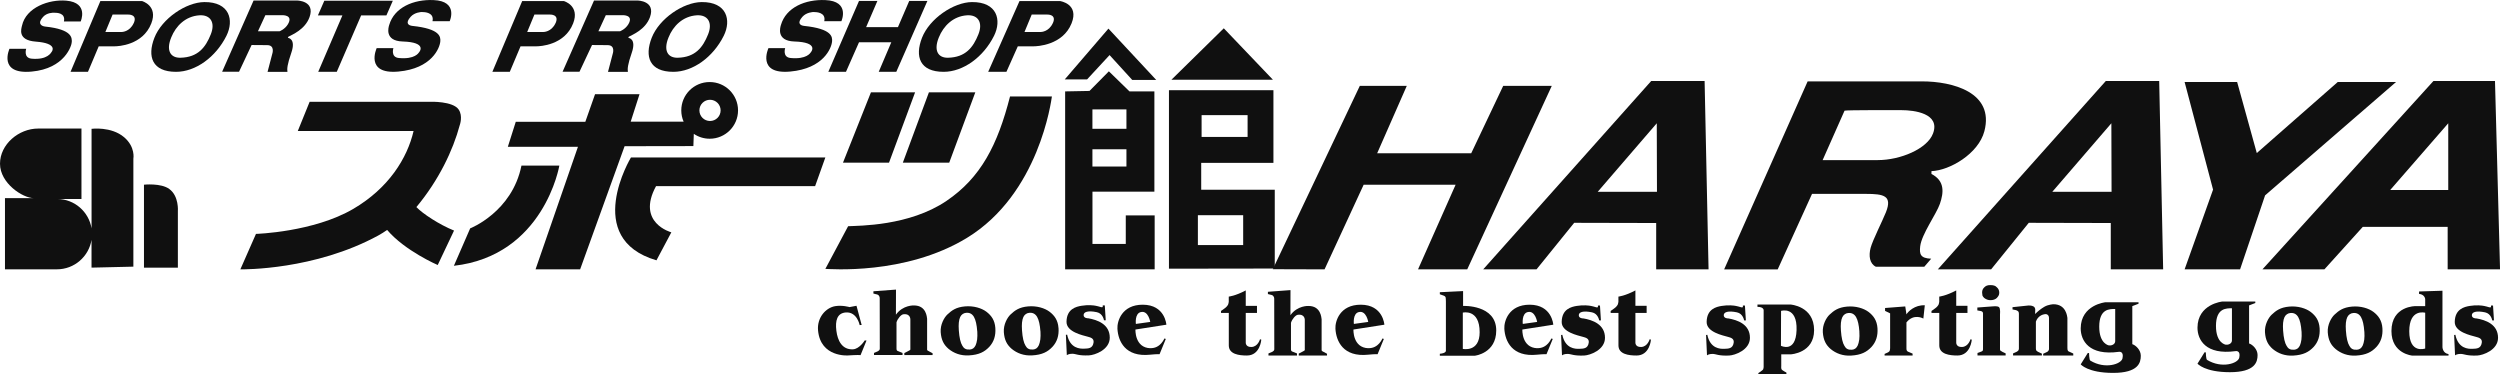 <?xml version="1.0" encoding="UTF-8"?><svg id="_レイヤー_2" xmlns="http://www.w3.org/2000/svg" viewBox="0 0 638.65 95.62"><defs><style>.cls-1{fill:#101010;}</style></defs><g id="_レイヤー_1-2"><g><g><g><path class="cls-1" d="M31.7,35.05c-3.29-2.8-8.31-2.14-8.31-2.14v25.43c-.7-4.23-4.33-7.47-8.74-7.51h6.16v-17.99H9.75c-4.96,0-9.75,4.02-9.75,8.99s5.8,8.79,8.67,8.79H1.27v18.18H14.54c4.46,0,8.14-3.26,8.84-7.52v7.09l10.69-.25v-27.58s.58-2.98-2.38-5.5Z"/><path class="cls-1" d="M43.27,48.29c-2.16-1.58-6.49-1.11-6.49-1.11v21.2h8.66v-14.45s.31-3.82-2.17-5.63Z"/></g><path class="cls-1" d="M210.84,68.7l5.82-10.91c2.77-.15,15.61-.02,25.12-6.46,8.78-5.95,13.06-14.26,16.24-26.68h10.7c-.18,1.05-3.23,24.86-21.72,36.13-15.78,9.62-35.37,7.9-36.16,7.91Z"/><polygon class="cls-1" points="227.11 41.55 215.35 41.55 222.49 23.59 233.77 23.59 227.11 41.55"/><polygon class="cls-1" points="242.49 41.55 230.64 41.55 237.3 23.59 249.15 23.59 242.49 41.55"/><g><path class="cls-1" d="M106.37,52.9c5.68-6.81,9.36-14.48,11.09-20.97,0,0,.84-2.29-.29-3.95-1.49-2.19-7.27-1.98-7.27-1.98h-30.8l-3.03,7.47h29.58c-1.62,6.97-6.37,14.59-15.38,19.88-10.18,5.97-24.88,6.4-24.88,6.4l-3.99,9.06c.8,0,18.97,.2,35.23-8.65,.78-.43,1.54-.91,2.27-1.42,4.55,5.35,12.92,8.96,12.92,8.96l4.17-8.8c-3.86-1.56-8.02-4.33-9.62-6Z"/><path class="cls-1" d="M133.21,42.31c-2.39,11.87-13.1,16.03-13.1,16.03l-4.16,9.56c23.04-2.61,26.94-25.59,26.94-25.59h-9.67Z"/><path class="cls-1" d="M208.23,47.55l2.61-7.32h-49.66s-12.5,20.7,6.52,26.27l3.8-7.15s-9.02-2.41-3.91-11.8h40.64Z"/></g><polygon class="cls-1" points="325.18 20.37 299.25 20.37 312.63 7.23 325.18 20.37"/><g><path class="cls-1" d="M288.54,23.35l-5.27-5.13-4.95,5.01-6.22,.12v45.46h22.87v-13.79h-7.38v7.29h-8.51v-13.34h15.82V23.35h-6.34Zm-.78,4.59v4.96h-8.69v-4.96h8.69Zm-8.69,14.61v-4.42h8.69v4.42h-8.69Z"/><path class="cls-1" d="M325.31,41.61V23.04h-26.69v45.6l27.03-.04v-20.13h-18.79v-6.86h18.46Zm-6.6-12.2v5.57h-11.75v-5.57h11.75Zm-1.13,33.19h-11.57v-7.63h11.57v7.63Z"/></g><polygon class="cls-1" points="289.24 20.42 295.37 20.42 283.16 7.31 272 20.29 277.7 20.29 283.45 14.07 289.24 20.42"/><polygon class="cls-1" points="384.01 21.93 375.84 39.15 351.81 39.15 359.38 21.93 347.38 21.93 325.15 68.77 338.37 68.81 348.36 47.19 371.85 47.19 362.25 68.81 374.82 68.81 396.42 21.93 384.01 21.93"/><path class="cls-1" d="M490.53,62.94c.37-3.14,4.12-8.21,5.04-10.88,1.01-2.95,1.24-5.87-2.16-7.62v-.72c4.63-.17,12-4.41,13.52-10.21,2.59-9.91-8.11-12.73-15.98-12.72h-29.17l-21.33,48.03h13.68l8.77-19.29h13.74c4.61,0,6.82,.46,5.14,4.69-.87,2.18-3.38,7.12-3.91,9.09-.54,2.03-.26,4.04,1.33,4.83h12.38l1.76-2.05c-2.74-.11-3.04-1.12-2.81-3.15Zm-10.84-22.04h-14.08l5.6-12.63c.86-.18,12.37-.13,14.56-.13,3.21,0,9.96,.82,8.04,5.96-1.46,3.91-8.32,6.8-14.12,6.8Z"/><path class="cls-1" d="M634.78,20.69h-13.13l-43.69,48.12h15.83l9.81-10.86h21.68v10.85s13.38,.01,13.38,.01l-1.29-48.12h-2.59Zm-24.17,27.84l14.82-17.04v17.04h-14.82Z"/><path class="cls-1" d="M548.72,20.69h-10.77l-42.92,48.12h13.62l9.62-11.89,20.95,.05v11.83s13.38,.01,13.38,.01l-1.01-48.12h-2.86Zm-24.44,28.31l15.09-17.51,.05,17.51h-15.14Z"/><path class="cls-1" d="M432.59,20.69h-10.77l-42.92,48.12h13.62l9.62-11.89,20.95,.05v11.83s13.38,.01,13.38,.01l-1.01-48.12h-2.86Zm-24.44,28.31l15.09-17.51,.05,17.51h-15.14Z"/><polygon class="cls-1" points="612.09 20.95 597.2 20.95 576.52 39.1 571.5 20.95 558.08 20.95 565.35 48.44 558.08 68.81 572.25 68.81 578.64 49.91 612.09 20.95"/><path class="cls-1" d="M181.28,20.96c-4,0-7.24,3.24-7.24,7.24,0,1.02,.21,2,.6,2.88h-13.52l2.25-7.01h-11.36s-2.48,7.04-2.48,7.04h-17.77l-2.03,6.4h17.91l-10.83,31.3h11.39l11.36-31.46,17.57-.03,.11-3.13c1.16,.79,2.55,1.25,4.06,1.25,4,0,7.24-3.24,7.24-7.24s-3.24-7.24-7.24-7.24Zm.1,9.95c-1.5,0-2.71-1.21-2.71-2.71s1.21-2.71,2.71-2.71,2.71,1.21,2.71,2.71-1.21,2.71-2.71,2.71Z"/></g><g><path class="cls-1" d="M57.85,9.14c-2.73,5.48-7.9,9.21-12.88,9.21-6.11,0-7.39-3.91-5.53-8.69,1.92-4.92,8.09-9.09,12.77-9.13,6.46-.05,7.62,4.62,5.64,8.61Zm-14.11,.43c-1.35,3.3-.23,5.24,2.36,5.18,4.48-.11,6.42-2.64,7.76-6,1.2-3.01-.12-5.03-2.93-4.84-3.53,.24-6.01,2.7-7.19,5.66Z"/><path class="cls-1" d="M184.89,9.14c-2.73,5.48-7.9,9.21-12.88,9.21-6.11,0-7.39-3.91-5.53-8.69,1.92-4.92,8.09-9.09,12.77-9.13,6.46-.05,7.62,4.62,5.64,8.61Zm-14.11,.43c-1.35,3.3-.23,5.24,2.36,5.18,4.48-.11,6.42-2.64,7.76-6,1.2-3.01-.11-5.03-2.93-4.84-3.53,.24-6.01,2.7-7.19,5.66Z"/><path class="cls-1" d="M253.94,9.14c-2.73,5.48-7.9,9.21-12.88,9.21-6.11,0-7.39-3.91-5.53-8.69,1.92-4.92,8.09-9.09,12.77-9.13,6.46-.05,7.62,4.62,5.64,8.61Zm-14.11,.43c-1.35,3.3-.23,5.24,2.36,5.18,4.48-.11,6.42-2.64,7.76-6,1.2-3.01-.11-5.03-2.93-4.84-3.53,.24-6,2.7-7.19,5.66Z"/><path class="cls-1" d="M98.71,3.93h-6.45l-6.23,14.42h-4.74l6.18-14.41h-6.26l1.64-3.75h17.5l-1.64,3.75Z"/><path class="cls-1" d="M228.96,18.34h-4.48s3.21-7.54,3.21-7.54h-8.25l-3.33,7.55h-4.51S219.44,.24,219.44,.24h4.7l-2.88,6.69h8.13l2.88-6.69h4.64l-7.94,18.1Z"/><path class="cls-1" d="M75.96,.13h-11.18l-8.03,18.19h4.32l3.2-6.82c1.46,0,3.45,.03,3.97,.03,2.12,0,1.3,2.28,1.3,2.28l-1.19,4.55h5.08c-.12-.77-.06-1.86,.99-4.88,1.27-3.67-.88-3.81-.88-3.81l.12-.28c.93-.52,4.27-1.81,5.42-5.03,1.48-4.15-3.11-4.22-3.11-4.22Zm-2.4,6.05c-.78,1.31-2.12,1.8-2.12,1.8h-5.54l1.89-4.1h4.26s2.96-.15,1.51,2.3Z"/><path class="cls-1" d="M162.93,.13h-11.18l-8.03,18.19h4.32l3.2-6.82c1.46,0,3.45,.03,3.97,.03,2.12,0,1.3,2.28,1.3,2.28l-1.19,4.55h5.08c-.12-.77-.06-1.86,.99-4.88,1.27-3.67-.88-3.81-.88-3.81l.12-.28c.93-.52,4.27-1.81,5.42-5.03,1.48-4.15-3.11-4.22-3.11-4.22Zm-2.4,6.05c-.78,1.31-2.12,1.8-2.12,1.8h-5.54l1.89-4.1h4.26s2.96-.15,1.51,2.3Z"/><path class="cls-1" d="M36.28,.27h-10.64l-7.62,18.08h4.45l2.75-6.52h4.07c.81,0,7.18-.23,9.37-5.87,1.76-4.54-2.38-5.69-2.38-5.69Zm-2.12,5.63c-1.04,2.29-3.08,2.27-3.08,2.27h-4.16l1.84-4.45h4.04s2.39-.08,1.37,2.18Z"/><path class="cls-1" d="M144.04,.27h-10.64l-7.62,18.08h4.45l2.75-6.52h4.07c.81,0,7.18-.23,9.37-5.87,1.76-4.54-2.38-5.69-2.38-5.69Zm-2.12,5.63c-1.04,2.29-3.08,2.27-3.08,2.27h-4.16l1.84-4.45h4.04s2.39-.08,1.37,2.18Z"/><path class="cls-1" d="M270.81,.27h-10.37l-8,18.08h4.66l2.91-6.52h4.07c.81,0,7.4-.24,9.66-5.86,2.01-5-2.94-5.7-2.94-5.7Zm-1.85,5.63c-1.04,2.29-3.08,2.27-3.08,2.27h-4.16l1.84-4.45h4.04s2.39-.08,1.37,2.18Z"/><path class="cls-1" d="M16.34,5.48h4.27S22.76,.69,16.95,.17C12.54-.22,6.64,1.88,5.62,6.56c-.17,.77-1.24,3.72,3.51,4.07,5.68,.42,4.2,2.45,4.07,2.61-.13,.16-1.03,2.12-5.11,1.75-2.17-.2-1.4-2.53-1.4-2.53H2.42s-3.03,6.62,5.65,5.83c8.5-.77,10.27-6.69,10.27-7.6s.28-3.16-6.78-3.9c-.93-.1-2.12-.73-.58-2.45,1.02-1.15,2.63-1.09,2.77-1.09,.79,0,3.04,.01,2.58,2.24Z"/><path class="cls-1" d="M110.49,5.41h4.39S117.21,.29,110.75,.02c-5.08-.22-10.03,1.86-11.33,6.38-.14,.47-1.33,4.05,3.44,4.2,6.34,.2,4.32,2.62,4.18,2.78-.13,.16-1.06,1.82-5.14,1.44-2.17-.2-1.4-2.53-1.4-2.53h-4.27s-3.14,6.78,5.55,5.99c8.5-.77,10.56-5.99,10.7-7.7,.1-1.19-.05-3.22-7.11-3.96-.93-.1-1.99-.62-.46-2.34,1.02-1.15,2.7-1.21,2.84-1.21,.79,0,3.2,.11,2.74,2.33Z"/><path class="cls-1" d="M210.55,5.41h4.39S217.27,.29,210.82,.02c-5.08-.22-10.03,1.86-11.33,6.38-.14,.47-1.33,4.05,3.44,4.2,6.34,.2,4.32,2.62,4.19,2.78-.13,.16-1.06,1.82-5.14,1.44-2.17-.2-1.4-2.53-1.4-2.53h-4.27s-3.14,6.78,5.55,5.99c8.5-.77,10.56-5.99,10.7-7.7,.1-1.19-.05-3.22-7.11-3.96-.93-.1-1.99-.62-.46-2.34,1.02-1.15,2.7-1.21,2.84-1.21,.79,0,3.2,.11,2.74,2.33Z"/></g><g><path class="cls-1" d="M270.41,83.8c.14,1.95-.38,3.55-1.56,4.81-1.19,1.26-2.59,2.04-5.21,2.18-2.09,.12-3.84-.56-5.18-1.66-1.23-1.05-1.88-2.28-2.02-4.28-.13-1.94,.89-3.74,1.71-4.51,1.1-1.03,2.2-1.87,4.5-2.07,2.18-.19,4.25,.43,5.5,1.39,1.24,.96,2.11,2.15,2.25,4.13Zm-4.62,.88c-.12-1.71-.4-2.95-.85-3.73-.45-.77-1.11-1.12-1.99-1.04-.33,.03-.63,.13-.88,.31-.26,.17-.47,.42-.64,.76-.17,.35-.28,.83-.35,1.43-.03,.29-.04,.59-.04,.89,0,.31,.01,.67,.04,1.08,.13,1.89,.44,3.21,.91,3.95,.22,.36,.38,.57,.7,.75,.31,.2,.82,.24,1.22,.21,.66-.06,1.12-.36,1.47-1.1,.16-.36,.29-.85,.38-1.47,.03-.27,.05-.58,.06-.95,0-.37,0-.74-.02-1.1Z"/><path class="cls-1" d="M479.62,83.84c.14,1.95-.38,3.55-1.55,4.81-1.19,1.26-2.59,2.04-5.21,2.19-2.09,.12-3.84-.56-5.18-1.66-1.23-1.05-1.88-2.29-2.02-4.28-.13-1.94,.89-3.74,1.71-4.51,1.1-1.03,2.2-1.87,4.5-2.07,2.18-.19,4.25,.43,5.5,1.39,1.24,.96,2.11,2.15,2.25,4.13Zm-4.62,.88c-.12-1.71-.4-2.95-.85-3.72-.45-.77-1.11-1.12-1.99-1.04-.33,.03-.62,.13-.88,.31-.26,.17-.47,.42-.64,.76-.17,.35-.29,.82-.36,1.43-.03,.29-.04,.59-.04,.89,0,.31,.01,.67,.04,1.08,.13,1.89,.44,3.21,.91,3.95,.22,.36,.38,.57,.7,.75,.31,.2,.82,.24,1.22,.21,.66-.06,1.12-.36,1.47-1.1,.16-.36,.29-.85,.38-1.47,.03-.27,.05-.58,.06-.95,0-.37,0-.74-.03-1.1Z"/><path class="cls-1" d="M592.57,83.84c.14,1.95-.38,3.55-1.55,4.81-1.19,1.26-2.59,2.04-5.21,2.19-2.09,.12-3.84-.56-5.18-1.66-1.23-1.05-1.88-2.28-2.02-4.28-.13-1.93,.89-3.74,1.71-4.51,1.1-1.03,2.2-1.87,4.5-2.07,2.18-.19,4.25,.43,5.5,1.39,1.24,.96,2.11,2.15,2.25,4.13Zm-4.62,.88c-.12-1.71-.4-2.95-.85-3.72-.45-.77-1.11-1.12-1.99-1.04-.33,.03-.63,.13-.88,.31-.26,.17-.47,.42-.64,.76-.17,.35-.28,.83-.35,1.43-.03,.29-.04,.59-.04,.89,0,.31,.01,.67,.04,1.08,.13,1.89,.44,3.21,.91,3.95,.22,.36,.38,.57,.7,.75,.31,.2,.82,.24,1.22,.21,.66-.06,1.12-.36,1.47-1.1,.16-.36,.29-.85,.38-1.47,.03-.27,.05-.58,.06-.95,0-.37,0-.74-.02-1.1Z"/><path class="cls-1" d="M608.61,83.84c.14,1.95-.38,3.55-1.55,4.81-1.19,1.26-2.59,2.04-5.21,2.19-2.09,.12-3.84-.56-5.18-1.66-1.23-1.05-1.88-2.28-2.02-4.28-.13-1.93,.89-3.74,1.71-4.51,1.1-1.03,2.2-1.87,4.5-2.07,2.18-.19,4.25,.43,5.5,1.39,1.24,.96,2.11,2.15,2.25,4.13Zm-4.62,.88c-.12-1.71-.4-2.95-.85-3.72-.45-.77-1.11-1.12-1.99-1.04-.33,.03-.62,.13-.88,.31-.26,.17-.47,.42-.64,.76-.17,.35-.28,.83-.35,1.43-.03,.29-.04,.59-.04,.89,0,.31,.01,.67,.04,1.08,.13,1.89,.44,3.21,.91,3.95,.22,.36,.38,.57,.7,.75,.31,.2,.82,.24,1.23,.21,.66-.06,1.12-.36,1.47-1.1,.16-.36,.29-.85,.38-1.47,.03-.27,.05-.58,.06-.95,0-.37,0-.74-.03-1.1Z"/><path class="cls-1" d="M254.27,83.8c.14,1.95-.38,3.55-1.55,4.81-1.19,1.26-2.59,2.04-5.21,2.18-2.09,.12-3.84-.56-5.18-1.66-1.23-1.05-1.88-2.28-2.02-4.28-.13-1.94,.89-3.74,1.71-4.51,1.1-1.03,2.2-1.87,4.5-2.07,2.18-.19,4.25,.43,5.5,1.39,1.24,.96,2.11,2.15,2.25,4.13Zm-4.62,.88c-.12-1.71-.4-2.95-.85-3.73-.45-.77-1.11-1.12-1.99-1.04-.33,.03-.63,.13-.88,.31-.26,.17-.47,.42-.64,.76-.17,.35-.28,.83-.35,1.43-.03,.29-.04,.59-.04,.89,0,.31,.01,.67,.04,1.08,.13,1.89,.44,3.21,.91,3.95,.22,.36,.38,.57,.7,.75,.31,.2,.82,.24,1.22,.21,.66-.06,1.12-.36,1.47-1.1,.16-.36,.29-.85,.38-1.47,.03-.27,.05-.58,.06-.95,0-.37,0-.74-.02-1.1Z"/><path class="cls-1" d="M574.55,87.73v-9.71l1.59-.61v-.38s-5.97,0-5.97,0h-2.46s-6.31,.63-6.34,6.67c-.01,3.11,2.12,7.04,9.72,6,0,0,1.37-.28,.95,1.67-.31,1.47-4.46,2.86-8.22,.57-.3-.18-.32-1.92-.32-1.92l-.32-.03-1.81,2.91s1.8,2.18,8.27,2.18,7.08-2.62,7.08-4.38c0-1.46-1.26-2.67-2.17-2.96Zm-8.46-4.45c0-4.67,2.7-4.51,4.08-4.53v8.26c-.04,.89-1.13,1.14-1.59,1.04,0,0-2.49-.33-2.49-4.78Z"/><path class="cls-1" d="M544.72,87.91v-9.71l1.59-.61v-.38s-5.97,0-5.97,0h-2.46s-6.31,.63-6.34,6.67c-.01,3.11,2.12,7.04,9.72,6,0,0,1.37-.28,.95,1.67-.31,1.47-4.46,2.86-8.22,.57-.3-.19-.32-1.92-.32-1.92l-.32-.03-1.81,2.91s1.8,2.18,8.27,2.18,7.08-2.62,7.08-4.38c0-1.46-1.26-2.67-2.17-2.96Zm-8.45-4.45c0-4.67,2.7-4.51,4.08-4.53v8.26c-.04,.89-1.13,1.14-1.59,1.05,0,0-2.49-.33-2.49-4.78Z"/><path class="cls-1" d="M623.95,88.75v-14.48l-5.98,.19v.62c1.48,.13,1.57,1.32,1.57,1.32v1.8h-2.41s-6.21-.12-6.21,6.37c0,5.85,5.36,6.28,5.36,6.28h9.22v-.39c-1.49-.23-1.54-1.72-1.54-1.72Zm-4.41,.28s-4.07,1.47-4.07-4.41,4.07-4.73,4.07-4.73v9.14Z"/><g><path class="cls-1" d="M510.73,74.74c0,.23-.04,.45-.11,.65-.09,.21-.26,.45-.5,.72-.4,.38-.95,.57-1.66,.57-.58,0-1.11-.2-1.61-.59-.2-.22-.34-.41-.41-.57l-.09-.75c0-.32,.04-.57,.13-.76,.08-.2,.21-.4,.41-.59,.19-.2,.41-.35,.65-.45,.25-.09,.53-.14,.87-.14,.44,0,.77,.04,1,.12,.24,.05,.48,.2,.71,.45,.4,.35,.61,.8,.61,1.36Z"/><path class="cls-1" d="M505.12,78.56l3.89-.29s1.17-.16,1.62,.16c.45,.32,.29,1.81,.29,1.81v8.9s-.03,.32,.12,.44c.11,.09,.56,.34,.56,.34l.76,.35v.54h-7.19v-.64l.8-.29s.39-.12,.5-.26c.12-.14,.11-.46,.11-.46v-8.83s.03-.42-.08-.58c-.14-.21-.43-.28-.43-.28l-.94-.17v-.75Z"/></g><path class="cls-1" d="M503.38,86.67s-.52,1.9-2.16,1.97c-1.62,.07-1.48-1.22-1.48-1.22v-7.48h2.87v-1.82h-2.87v-3.93c-2.7,1.43-4.34,1.58-4.34,1.58v1.33s-.08,.57-.22,.81c-.33,.54-.84,.87-.84,.87l-.92,.66v.51h1.99v8.29c0,2.25,2.63,2.58,4.62,2.58,3.41,0,3.68-4.05,3.68-4.05l-.32-.1Z"/><path class="cls-1" d="M321.88,86.67s-.52,1.9-2.16,1.97c-1.62,.07-1.48-1.22-1.48-1.22v-7.47h2.87v-1.82h-2.87v-3.94c-2.7,1.43-4.34,1.58-4.34,1.58v1.33s-.08,.57-.22,.81c-.33,.54-.84,.87-.84,.87l-.92,.66v.51h1.99v8.29c0,2.26,2.63,2.58,4.62,2.58,3.41,0,3.68-4.05,3.68-4.05l-.32-.1Z"/><path class="cls-1" d="M421.42,86.67s-.52,1.9-2.16,1.97c-1.62,.07-1.48-1.22-1.48-1.22v-7.48h2.87v-1.82h-2.87v-3.93c-2.7,1.43-4.34,1.58-4.34,1.58v1.33s-.08,.57-.22,.81c-.33,.54-.84,.87-.84,.87l-.92,.66v.51h1.99v8.29c0,2.26,2.63,2.58,4.62,2.58,3.41,0,3.68-4.05,3.68-4.05l-.32-.1Z"/><path class="cls-1" d="M528.43,89.75s-.31-.1-.29-.84v-7.7h0c-.07-.37-.31-3.49-3.57-3.49,0,0-1.3,.05-2.32,.65-.88,.52-1.62,1.12-2.36,1.85l.03-1.07s.07-.53-.41-.85c-.45-.3-1.31-.26-1.31-.26l-4.08,.43v.58l.89,.18s.39,.14,.56,.31c.21,.22,.18,.74,.18,.74v8.78s0,.35-.23,.57c-.16,.16-.44,.28-.44,.28l-.82,.37v.53h7.36v-.47l-.89-.42s-.36-.17-.5-.34c-.14-.17-.14-.59-.14-.59v-6.83c.14-.48,.79-1.72,2.32-1.91,.72-.09,1.03,.48,1.03,.94v7.86s.04,.26-.14,.53c-.2,.3-.47,.38-.47,.38l-.88,.41v.45h7.69v-.51l-.69-.32c-.17-.09-.44-.17-.51-.23Z"/><path class="cls-1" d="M236.96,89.54c-.17-.09-.12-.43-.12-.43v-7.68h0c-.07-.36-.16-3.4-3.35-3.4,0,0-2.81-.17-4.62,2.36l.02-6.41-5.77,.43v.58l.63,.16s.5,.06,.71,.3c.33,.38,.27,.83,.27,.83l.02,12.59s.04,.37-.11,.56c-.12,.16-.44,.33-.44,.33l-.93,.4v.53h7.29v-.53l-1.06-.43s-.3-.07-.41-.27c-.09-.16-.07-.62-.07-.62v-6.5c.29-.97,1.18-2,1.77-2.06,1.92-.22,1.77,1.45,1.77,1.45v7.32s.07,.32-.14,.41c-.11,.05-.46,.25-.46,.25l-.94,.49v.5h7.22v-.46l-.98-.53s-.12-.07-.29-.16Z"/><path class="cls-1" d="M337.74,89.67c-.17-.09-.12-.43-.12-.43v-7.68h0c-.07-.36-.16-3.4-3.35-3.4,0,0-2.81-.17-4.62,2.36l.02-6.41-5.77,.43v.58l.63,.16s.5,.06,.71,.3c.33,.38,.27,.83,.27,.83l.02,12.59s.04,.37-.11,.56c-.12,.16-.44,.33-.44,.33l-.94,.4v.53h7.29v-.53l-1.06-.43s-.3-.07-.41-.27c-.09-.16-.07-.62-.07-.62v-6.5c.29-.97,1.18-2,1.77-2.06,1.92-.22,1.76,1.45,1.76,1.45v7.32s.07,.32-.14,.41c-.11,.05-.46,.25-.46,.25l-.94,.49v.5h7.22v-.46l-.98-.53s-.12-.07-.29-.16Z"/><path class="cls-1" d="M487.02,80.31l-.3-2.03-5.16,.4v.74l1.29,.63v8.83s0,.62-.17,.85c-.13,.17-.4,.3-.4,.3l-.84,.38v.41h7.15v-.49l-.89-.38s-.28-.08-.47-.24c-.25-.22-.21-.75-.21-.75v-6.6c1.92-2.4,4.32-.98,4.32-.98l.37-3.39c-2.54-.14-4.3,1.62-4.69,2.33Z"/><path class="cls-1" d="M457.36,77.79h-8.4v.6c1.61,0,1.58,.84,1.58,.84v14.47s0,.31-.1,.6c-.09,.29-1.25,1.01-1.25,1.01v.32h7.17v-.45s-.98-.52-1.19-.75c-.21-.23-.13-.98-.13-.98v-2.93h2.44s5.95-.31,5.95-6.17c0-6.18-6.06-6.56-6.06-6.56Zm-2.4,10.56l.03-8.93s4.16-1.31,3.96,4.92c-.2,5.94-3.98,4-3.98,4Z"/><path class="cls-1" d="M373.76,78.15v-3.79l-5.94,.29v.52l.95,.34s.36,.12,.5,.37c.09,.15,.1,1.16,.1,1.16v12.62s0,.58-1.55,.71v.5h8.94s5.47-.6,5.47-6.45c0-6.64-8.46-6.27-8.46-6.27Zm-.07,10.98v-9.27s4.3-1.05,4.3,5.01c0,5.21-4.3,4.26-4.3,4.26Z"/><path class="cls-1" d="M293.89,88.96c-4.06-.12-3.83-4.78-3.83-4.78l7.9-1.23s-.31-5.11-6.04-5.11c-5.36,0-6.57,4.26-6.46,6.14,.18,3.16,1.97,7.3,8.36,6.63,1.7-.18,2.4-.12,2.4-.12l1.6-3.91-.37-.11s-.99,2.55-3.56,2.47Zm-2.45-9.24c1.92-.45,2.4,2.52,2.4,2.52l-3.67,.51s-.34-2.66,1.27-3.03Z"/><path class="cls-1" d="M349.58,88.96c-4.06-.12-3.83-4.78-3.83-4.78l7.9-1.23s-.31-5.11-6.04-5.11c-5.36,0-6.57,4.26-6.46,6.14,.18,3.16,1.97,7.3,8.36,6.63,1.7-.18,2.41-.12,2.41-.12l1.6-3.91-.37-.11s-.99,2.55-3.56,2.47Zm-2.45-9.24c1.92-.45,2.4,2.52,2.4,2.52l-3.67,.51s-.34-2.66,1.27-3.03Z"/><path class="cls-1" d="M392.73,88.96c-4.06-.12-3.83-4.78-3.83-4.78l7.9-1.23s-.31-5.11-6.04-5.11c-5.36,0-6.57,4.26-6.46,6.14,.18,3.16,1.97,7.3,8.36,6.63,1.7-.18,2.41-.12,2.41-.12l1.6-3.91-.37-.11s-.99,2.55-3.56,2.47Zm-2.45-9.24c1.92-.45,2.4,2.52,2.4,2.52l-3.67,.51s-.34-2.66,1.27-3.03Z"/><path class="cls-1" d="M219.61,83.04l.51-.02-1.32-4.91s-1.62,.32-1.78,.34c0,0-1.85-.55-3.67-.24-2.44,.42-4.67,2.97-4.37,6.21,.64,6.93,7.67,6.38,7.67,6.38,0,0,2.65-.18,3.19-.08l1.52-3.73-.45-.03s-1.35,2.22-3.05,2.28c-2.72,.1-3.88-2.17-4.2-4.75-.33-2.58,.19-4.51,2.42-4.67,2.87-.21,3.53,3.22,3.53,3.22Z"/><path class="cls-1" d="M277.94,81.31s-1.11,.01-1.12-.8c-.02-.84,1.12-1.23,3.37-.76,1.58,.33,1.83,2.06,1.83,2.06h.45s-.24-3.79-.24-3.79h-.52v.28s.01,.3-.44,.16c-.56-.18-.98-.26-1.32-.34-.47-.11-1.98-.29-3.65-.01-1.4,.23-3.8,.79-3.85,4.09-.04,2.62,4.17,3.46,5.45,3.82,.61,.18,1.62,.37,1.46,1.48-.22,1.53-1.32,1.53-2.4,1.57-1.07,.04-3.61-.03-4.35-3.58l-.32,.05,.24,5.2s.45-.39,1.43-.37c.98,.03,1.45,.53,4.19,.42,1.52-.06,5.35-1.43,5.35-4.53,0-3.44-3.17-4.56-5.56-4.96Z"/><path class="cls-1" d="M404.44,81.35s-1.11,.01-1.12-.8c-.02-.84,1.12-1.23,3.37-.76,1.58,.33,1.83,2.06,1.83,2.06h.45s-.24-3.79-.24-3.79h-.52v.28s.01,.3-.44,.16c-.56-.18-.98-.26-1.32-.34-.47-.11-1.98-.29-3.65-.01-1.4,.23-3.8,.79-3.85,4.09-.04,2.62,4.17,3.45,5.45,3.82,.61,.18,1.62,.37,1.46,1.48-.22,1.53-1.32,1.53-2.4,1.57-1.07,.04-3.61-.03-4.35-3.58l-.32,.05,.24,5.2s.46-.39,1.43-.37c.98,.02,1.45,.52,4.2,.42,1.52-.06,5.35-1.43,5.35-4.53,0-3.44-3.17-4.56-5.55-4.96Z"/><path class="cls-1" d="M441.47,81.35s-1.11,.01-1.12-.8c-.02-.84,1.12-1.23,3.37-.76,1.58,.33,1.83,2.06,1.83,2.06h.45s-.24-3.79-.24-3.79h-.52v.28s.01,.3-.44,.16c-.56-.18-.98-.26-1.32-.34-.47-.11-1.98-.29-3.65-.01-1.41,.23-3.8,.79-3.85,4.09-.04,2.62,4.17,3.45,5.45,3.82,.61,.18,1.62,.37,1.46,1.48-.22,1.53-1.32,1.53-2.39,1.57-1.07,.04-3.61-.03-4.35-3.58l-.32,.05,.24,5.2s.45-.39,1.43-.37c.98,.03,1.45,.53,4.19,.42,1.52-.06,5.35-1.43,5.35-4.53,0-3.44-3.17-4.56-5.56-4.96Z"/><path class="cls-1" d="M632.58,81.35s-1.11,.01-1.12-.8c-.02-.84,1.12-1.23,3.37-.76,1.58,.33,1.83,2.06,1.83,2.06h.45s-.24-3.79-.24-3.79h-.52v.28s.01,.3-.44,.16c-.56-.18-.98-.26-1.32-.34-.47-.11-1.99-.29-3.65-.01-1.41,.23-3.8,.79-3.85,4.09-.04,2.62,4.17,3.45,5.45,3.82,.61,.18,1.62,.37,1.46,1.48-.22,1.53-1.32,1.53-2.4,1.57-1.07,.04-3.61-.03-4.35-3.58l-.32,.05,.24,5.2s.45-.39,1.43-.37c.98,.02,1.45,.52,4.2,.42,1.52-.06,5.35-1.43,5.35-4.53,0-3.44-3.16-4.56-5.55-4.96Z"/></g></g></g></svg>